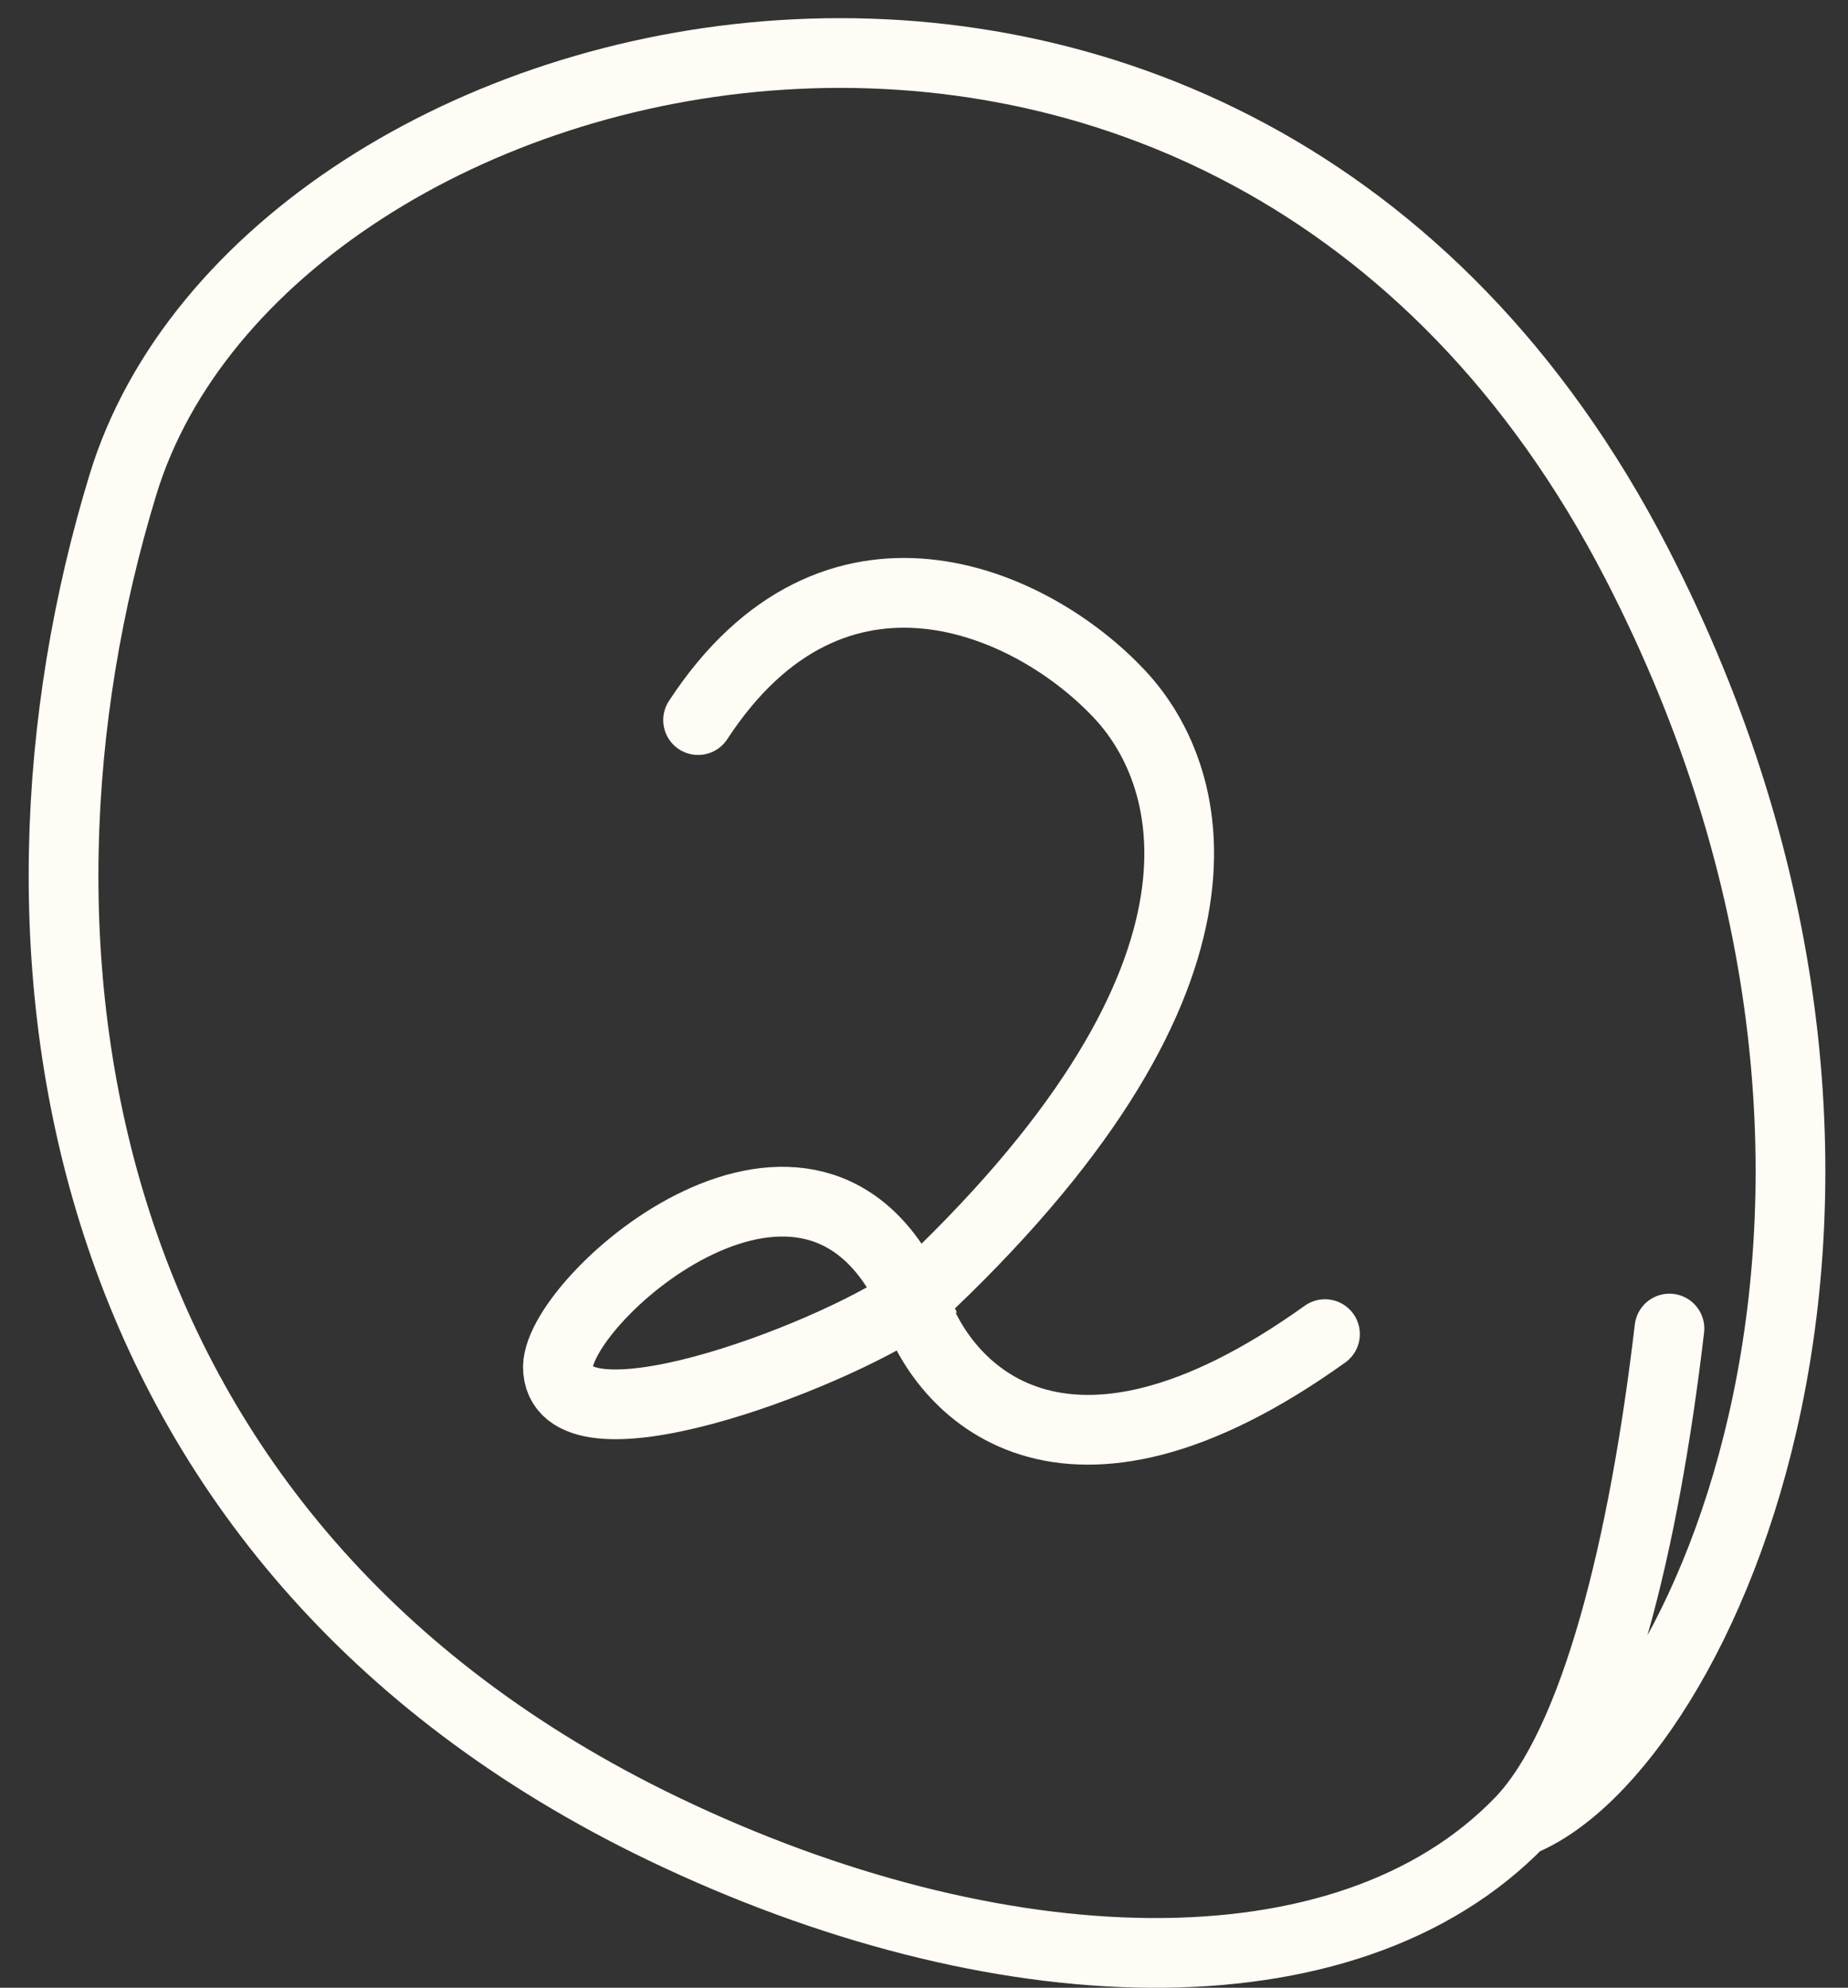<?xml version="1.0" encoding="UTF-8"?> <svg xmlns="http://www.w3.org/2000/svg" width="53" height="57" viewBox="0 0 53 57" fill="none"><rect x="0" y="0" width="53" height="57" fill="#333333" stroke="none"/><path d="M20.021 20.649C23.907 14.701 29.589 17.193 32.132 19.933C34.36 22.334 35.968 28.191 26.186 37.279M26.186 37.279C23.693 38.983 16 41.846 16 39.187C16.057 37.162 23.302 30.839 26.186 37.279ZM26.186 37.279C26.982 39.855 30.46 43.657 38 38.257" stroke="#FFFBF5" stroke-width="2" stroke-linecap="round"></path><path d="M47.879 38.097C47.156 44.256 45.773 49.988 43.595 52.242M43.595 52.242C38.58 57.431 28.527 57.009 19.026 52.443C1.99 44.255 -0.561 27.269 3.529 13.889C7.619 0.508 35.349 -6.328 46.943 16.164C56.219 34.157 48.765 50.201 43.595 52.242Z" stroke="#FFFBF5" stroke-width="2" stroke-linecap="round" stroke-linejoin="round"></path></svg> 